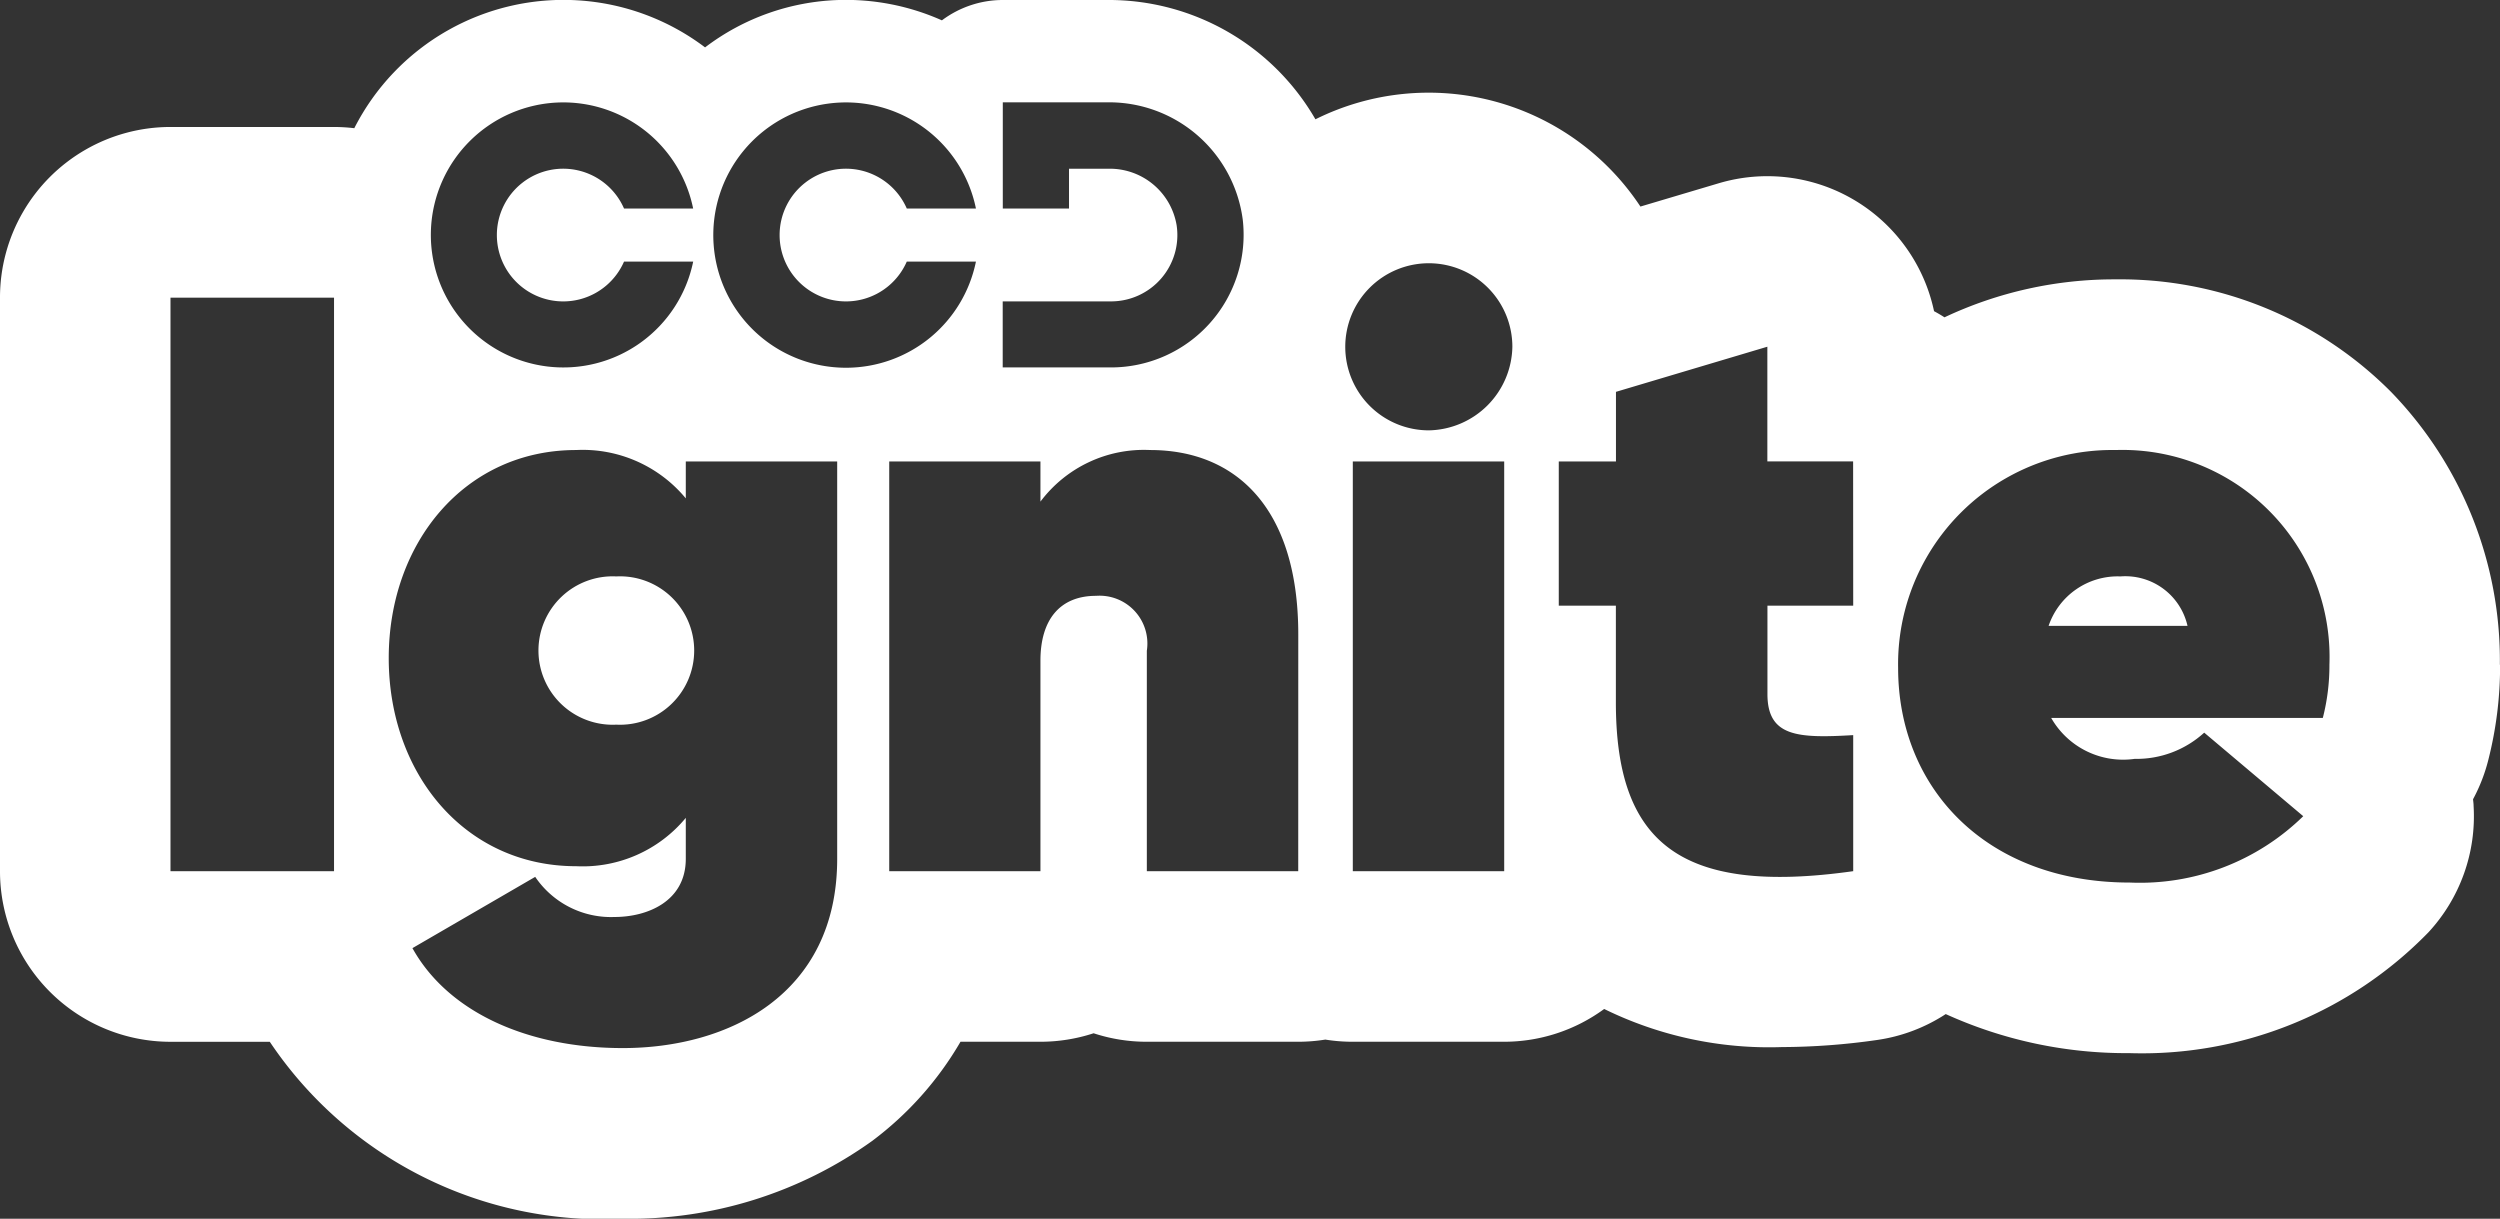 <svg id="ignite_logo" xmlns="http://www.w3.org/2000/svg" width="55.385" height="27" viewBox="0 0 55.385 27">
  <rect x="0" y="0" width="55.385" height="27" fill="#333333" stroke="none"/>
  <path id="Path_8767" data-name="Path 8767" d="M13.654,12.77a1.644,1.644,0,1,0,0,3.284,1.644,1.644,0,1,0,0-3.284Z" fill="#fff"/>
  <path id="Path_8768" data-name="Path 8768" d="M46.978,12.77a1.616,1.616,0,0,0-1.593,1.095h3.077A1.411,1.411,0,0,0,46.978,12.77Z" fill="#fff"/>
  <path id="Path_8769" data-name="Path 8769" d="M55.382,14.725A8.546,8.546,0,0,0,52.97,8.681a8.458,8.458,0,0,0-6.1-2.492,8.816,8.816,0,0,0-3.792.841q-.113-.073-.231-.136a3.776,3.776,0,0,0-4.77-2.834l-1.735.516a5.625,5.625,0,0,0-7.2-1.933A5.286,5.286,0,0,0,24.538,0H22.218a2.251,2.251,0,0,0-1.351.451A5.226,5.226,0,0,0,18.584,0a5.155,5.155,0,0,0-2.964,1.05A5.2,5.2,0,0,0,7.849,2.84,3.942,3.942,0,0,0,7.4,2.813H3.777A3.779,3.779,0,0,0,0,6.594V19.3A3.779,3.779,0,0,0,3.777,23.08h2.2A8.874,8.874,0,0,0,13.8,27a9.222,9.222,0,0,0,5.518-1.721,7.364,7.364,0,0,0,1.961-2.2H23.05a3.793,3.793,0,0,0,1.178-.188,3.749,3.749,0,0,0,1.179.188h3.354a3.8,3.8,0,0,0,.6-.048,3.8,3.8,0,0,0,.6.048h3.354a3.753,3.753,0,0,0,2.224-.726,8.293,8.293,0,0,0,3.937.844,15.1,15.1,0,0,0,2.1-.156,3.752,3.752,0,0,0,1.53-.575,9.671,9.671,0,0,0,4.066.865A8.853,8.853,0,0,0,53.8,20.654a3.784,3.784,0,0,0,1-2.8c0-.05-.008-.1-.012-.148a3.785,3.785,0,0,0,.341-.882,8.459,8.459,0,0,0,.258-2.1ZM7.4,19.3H3.777V6.594H7.4ZM22.218,6.677h2.4A1.469,1.469,0,0,0,26.067,4.99a1.5,1.5,0,0,0-1.5-1.252h-.884v.882H22.216V2.267h2.321a2.986,2.986,0,0,1,2.995,2.6,2.939,2.939,0,0,1-2.918,3.273h-2.4V6.677ZM12.389,2.27a2.937,2.937,0,0,1,2.967,2.35H13.825a1.47,1.47,0,1,0,0,1.175h1.532A2.936,2.936,0,1,1,12.389,2.27Zm6.158,16.756c0,3.013-2.411,4.193-4.75,4.193-2.085,0-3.862-.78-4.66-2.214l2.72-1.579a2.027,2.027,0,0,0,1.759.889c.725,0,1.577-.345,1.577-1.289v-.907a2.964,2.964,0,0,1-2.429,1.071c-2.466,0-4.152-2.051-4.152-4.61S10.3,9.97,12.764,9.97a2.964,2.964,0,0,1,2.429,1.071v-.817h3.354Zm.2-10.879A2.939,2.939,0,1,1,21.621,4.62H20.089a1.47,1.47,0,1,0,0,1.175h1.532A2.938,2.938,0,0,1,18.744,8.147ZM28.761,19.3H25.407V14.417A1.059,1.059,0,0,0,24.283,13.2c-.816,0-1.233.545-1.233,1.434V19.3H19.7V10.224H23.05v.889A2.865,2.865,0,0,1,25.48,9.97c1.886,0,3.282,1.27,3.282,4.084Zm4.563,0H29.97V10.224h3.354ZM31.656,9.534a1.851,1.851,0,1,1,1.849-1.851A1.886,1.886,0,0,1,31.656,9.534Zm9.4,3.884h-1.9v1.96c0,.944.671.98,1.9.908V19.3c-3.862.545-5.258-.653-5.258-3.739V13.418H34.533V10.224H35.8V8.681l3.354-1v2.541h1.9Zm10.4,2.487H45.442a1.834,1.834,0,0,0,1.849.907,2.224,2.224,0,0,0,1.541-.581l2.194,1.851a5.175,5.175,0,0,1-3.844,1.47c-3.173,0-5.131-2.087-5.131-4.755A4.744,4.744,0,0,1,46.874,9.97a4.588,4.588,0,0,1,4.732,4.755A4.658,4.658,0,0,1,51.461,15.9Z" fill="#fff"/>
</svg>
